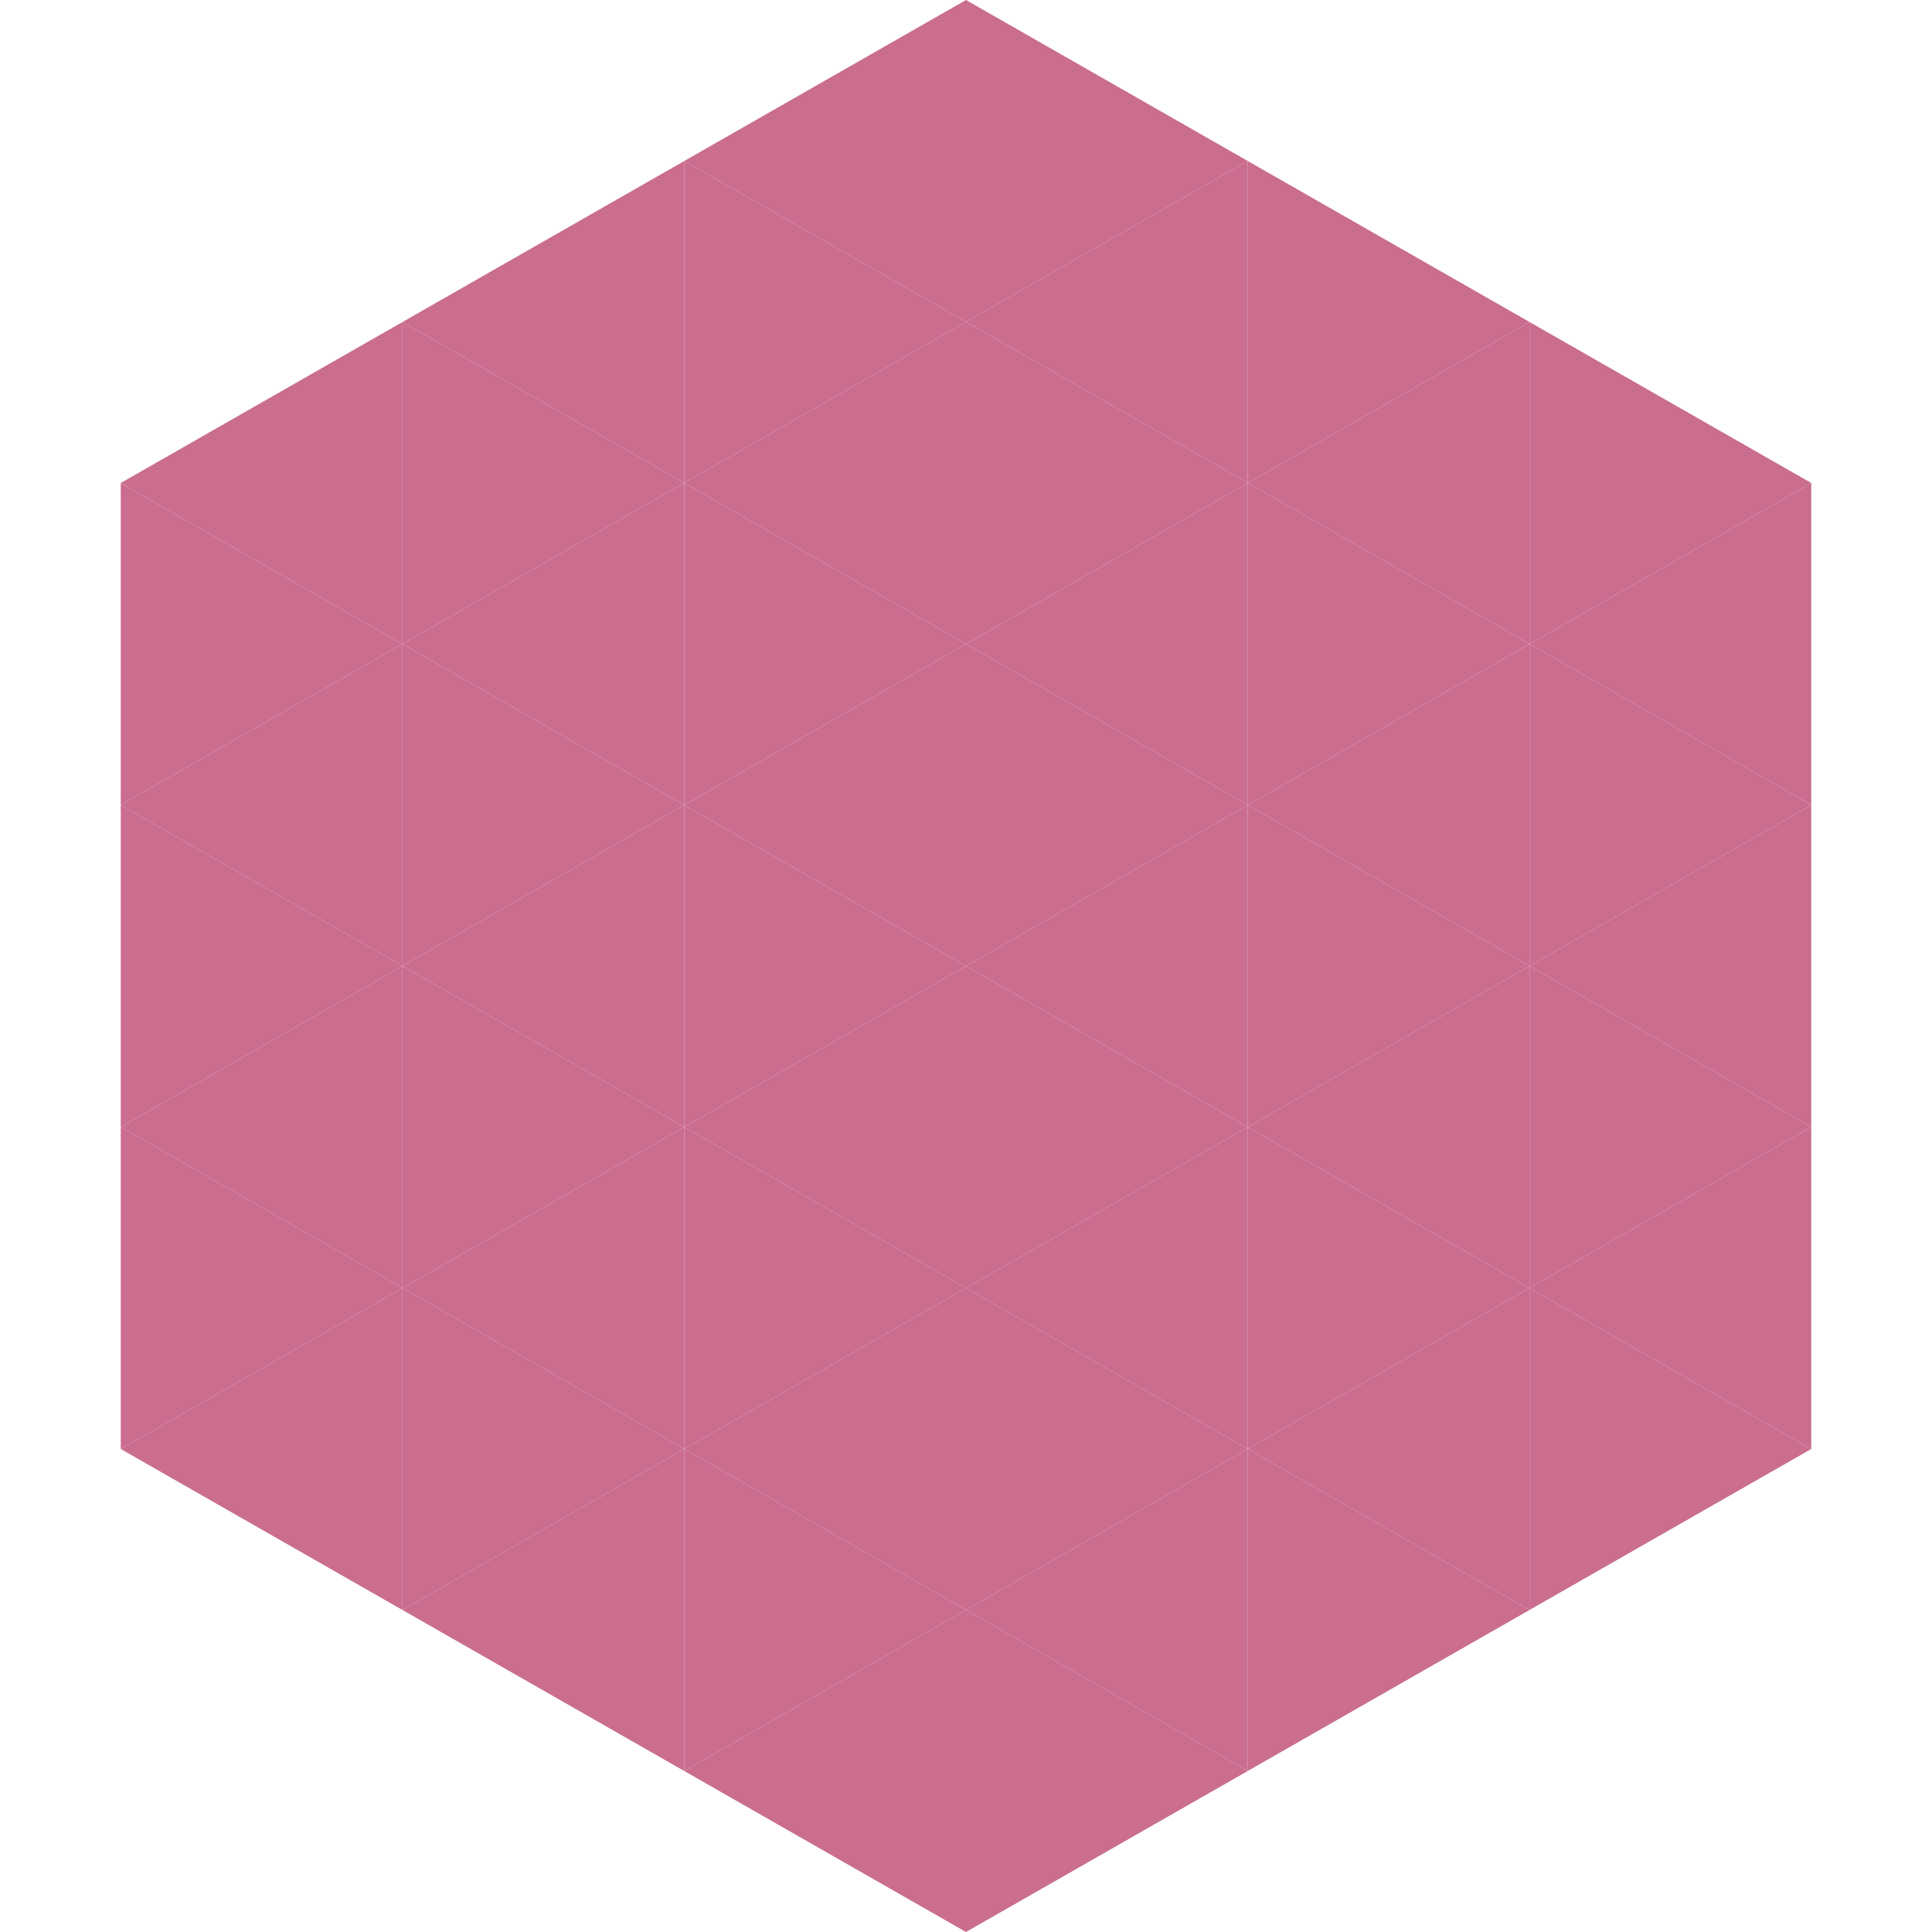 <?xml version="1.0"?>
<!-- Generated by SVGo -->
<svg width="240" height="240"
     xmlns="http://www.w3.org/2000/svg"
     xmlns:xlink="http://www.w3.org/1999/xlink">
<polygon points="50,40 15,60 50,80" style="fill:rgb(202,109,143)" />
<polygon points="190,40 225,60 190,80" style="fill:rgb(202,109,143)" />
<polygon points="15,60 50,80 15,100" style="fill:rgb(202,109,143)" />
<polygon points="225,60 190,80 225,100" style="fill:rgb(202,109,143)" />
<polygon points="50,80 15,100 50,120" style="fill:rgb(202,109,143)" />
<polygon points="190,80 225,100 190,120" style="fill:rgb(202,109,143)" />
<polygon points="15,100 50,120 15,140" style="fill:rgb(202,109,143)" />
<polygon points="225,100 190,120 225,140" style="fill:rgb(202,109,143)" />
<polygon points="50,120 15,140 50,160" style="fill:rgb(202,109,143)" />
<polygon points="190,120 225,140 190,160" style="fill:rgb(202,109,143)" />
<polygon points="15,140 50,160 15,180" style="fill:rgb(202,109,143)" />
<polygon points="225,140 190,160 225,180" style="fill:rgb(202,109,143)" />
<polygon points="50,160 15,180 50,200" style="fill:rgb(202,109,143)" />
<polygon points="190,160 225,180 190,200" style="fill:rgb(202,109,143)" />
<polygon points="15,180 50,200 15,220" style="fill:rgb(255,255,255); fill-opacity:0" />
<polygon points="225,180 190,200 225,220" style="fill:rgb(255,255,255); fill-opacity:0" />
<polygon points="50,0 85,20 50,40" style="fill:rgb(255,255,255); fill-opacity:0" />
<polygon points="190,0 155,20 190,40" style="fill:rgb(255,255,255); fill-opacity:0" />
<polygon points="85,20 50,40 85,60" style="fill:rgb(202,109,143)" />
<polygon points="155,20 190,40 155,60" style="fill:rgb(202,109,143)" />
<polygon points="50,40 85,60 50,80" style="fill:rgb(202,109,143)" />
<polygon points="190,40 155,60 190,80" style="fill:rgb(202,109,143)" />
<polygon points="85,60 50,80 85,100" style="fill:rgb(202,109,143)" />
<polygon points="155,60 190,80 155,100" style="fill:rgb(202,109,143)" />
<polygon points="50,80 85,100 50,120" style="fill:rgb(202,109,143)" />
<polygon points="190,80 155,100 190,120" style="fill:rgb(202,109,143)" />
<polygon points="85,100 50,120 85,140" style="fill:rgb(202,109,143)" />
<polygon points="155,100 190,120 155,140" style="fill:rgb(202,109,143)" />
<polygon points="50,120 85,140 50,160" style="fill:rgb(202,109,143)" />
<polygon points="190,120 155,140 190,160" style="fill:rgb(202,109,143)" />
<polygon points="85,140 50,160 85,180" style="fill:rgb(202,109,143)" />
<polygon points="155,140 190,160 155,180" style="fill:rgb(202,109,143)" />
<polygon points="50,160 85,180 50,200" style="fill:rgb(202,109,143)" />
<polygon points="190,160 155,180 190,200" style="fill:rgb(202,109,143)" />
<polygon points="85,180 50,200 85,220" style="fill:rgb(202,109,143)" />
<polygon points="155,180 190,200 155,220" style="fill:rgb(202,109,143)" />
<polygon points="120,0 85,20 120,40" style="fill:rgb(202,109,143)" />
<polygon points="120,0 155,20 120,40" style="fill:rgb(202,109,143)" />
<polygon points="85,20 120,40 85,60" style="fill:rgb(202,109,143)" />
<polygon points="155,20 120,40 155,60" style="fill:rgb(202,109,143)" />
<polygon points="120,40 85,60 120,80" style="fill:rgb(202,109,143)" />
<polygon points="120,40 155,60 120,80" style="fill:rgb(202,109,143)" />
<polygon points="85,60 120,80 85,100" style="fill:rgb(202,109,143)" />
<polygon points="155,60 120,80 155,100" style="fill:rgb(202,109,143)" />
<polygon points="120,80 85,100 120,120" style="fill:rgb(202,109,143)" />
<polygon points="120,80 155,100 120,120" style="fill:rgb(202,109,143)" />
<polygon points="85,100 120,120 85,140" style="fill:rgb(202,109,143)" />
<polygon points="155,100 120,120 155,140" style="fill:rgb(202,109,143)" />
<polygon points="120,120 85,140 120,160" style="fill:rgb(202,109,143)" />
<polygon points="120,120 155,140 120,160" style="fill:rgb(202,109,143)" />
<polygon points="85,140 120,160 85,180" style="fill:rgb(202,109,143)" />
<polygon points="155,140 120,160 155,180" style="fill:rgb(202,109,143)" />
<polygon points="120,160 85,180 120,200" style="fill:rgb(202,109,143)" />
<polygon points="120,160 155,180 120,200" style="fill:rgb(202,109,143)" />
<polygon points="85,180 120,200 85,220" style="fill:rgb(202,109,143)" />
<polygon points="155,180 120,200 155,220" style="fill:rgb(202,109,143)" />
<polygon points="120,200 85,220 120,240" style="fill:rgb(202,109,143)" />
<polygon points="120,200 155,220 120,240" style="fill:rgb(202,109,143)" />
<polygon points="85,220 120,240 85,260" style="fill:rgb(255,255,255); fill-opacity:0" />
<polygon points="155,220 120,240 155,260" style="fill:rgb(255,255,255); fill-opacity:0" />
</svg>
